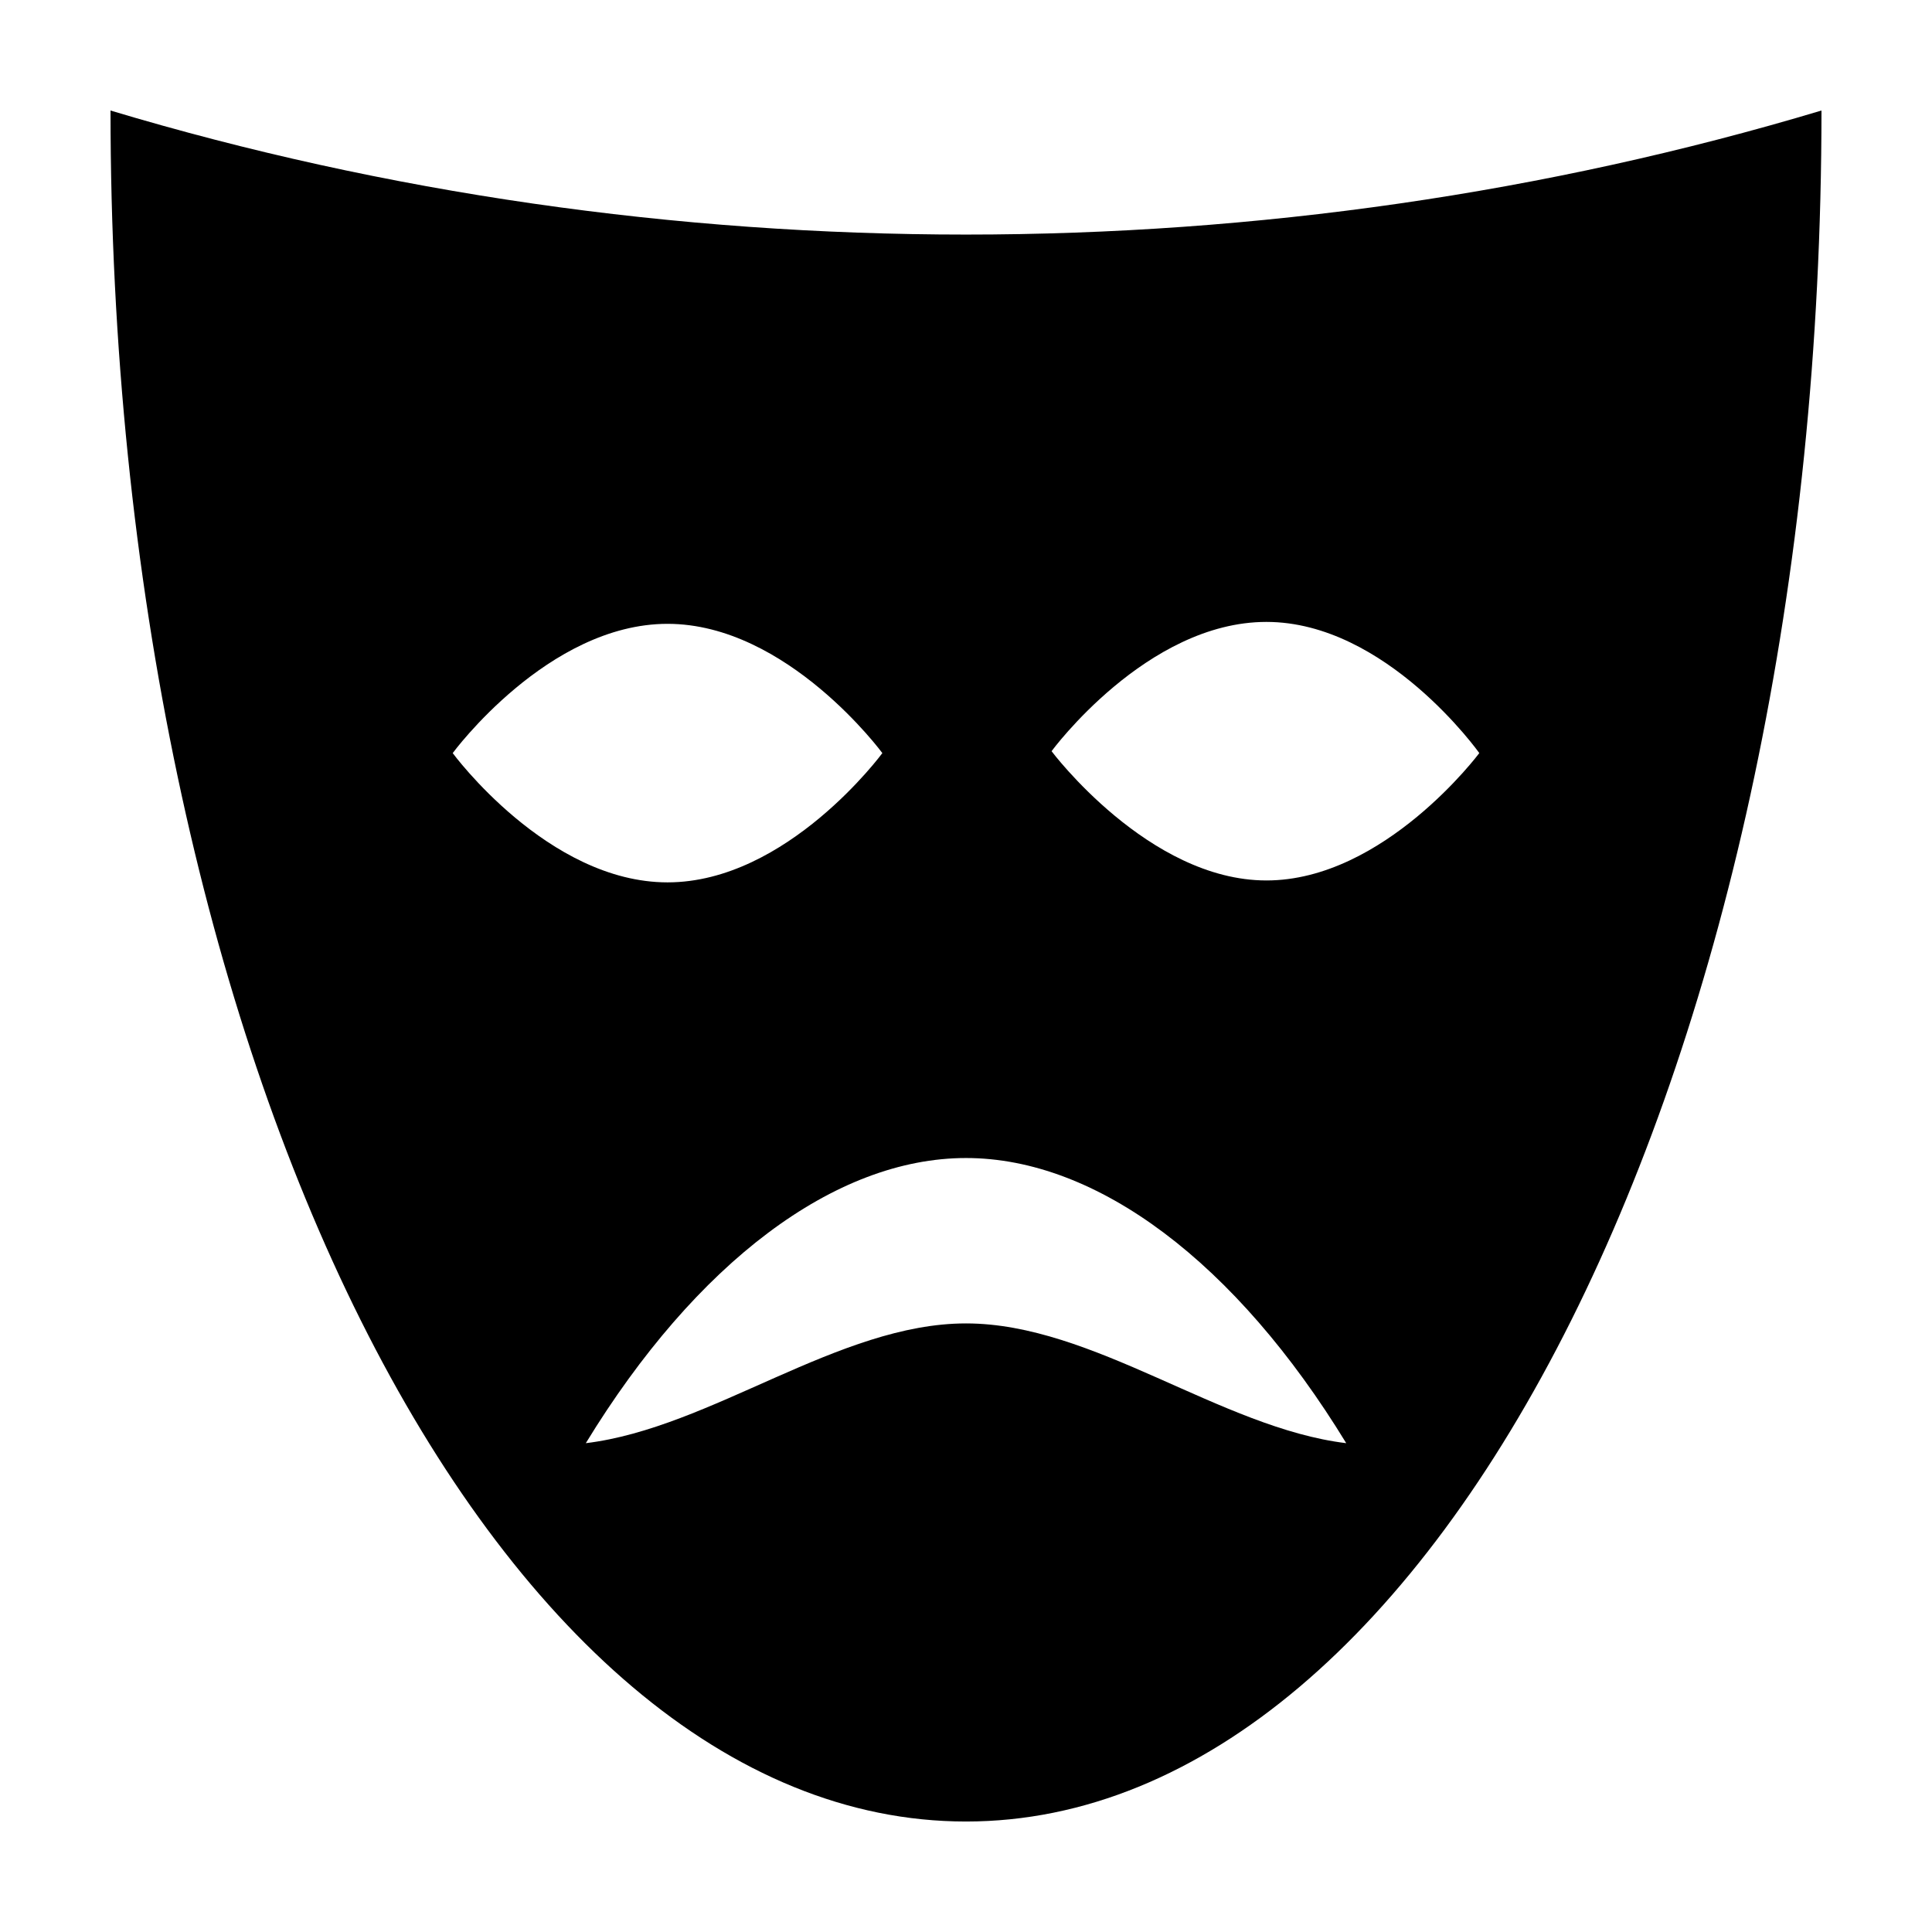 <?xml version="1.0" encoding="UTF-8"?>
<!-- Uploaded to: ICON Repo, www.svgrepo.com, Generator: ICON Repo Mixer Tools -->
<svg fill="#000000" width="800px" height="800px" version="1.1" viewBox="144 144 512 512" xmlns="http://www.w3.org/2000/svg">
 <path d="m173.29 173.29c0 250.39 101.27 453.43 226.71 453.43s226.71-203.04 226.71-453.43c-146.11 43.832-307.32 43.832-453.43 0zm90.684 170.29s25.191-34.258 56.93-34.258c31.738 0 56.93 34.258 56.93 34.258s-25.191 34.258-56.93 34.258c-31.738 0.004-56.93-34.258-56.93-34.258zm136.03 151.14c-33.754 0-67.512 27.711-100.76 31.738 29.223-47.863 66-75.57 100.76-75.57s71.539 27.711 100.76 75.57c-33.254-4.027-67.008-31.738-100.76-31.738zm79.602-117.39c-31.234 0-56.93-34.258-56.93-34.258s25.191-34.258 56.93-34.258c31.738-0.004 56.426 34.758 56.426 34.758s-25.191 33.758-56.426 33.758z"/>
</svg>